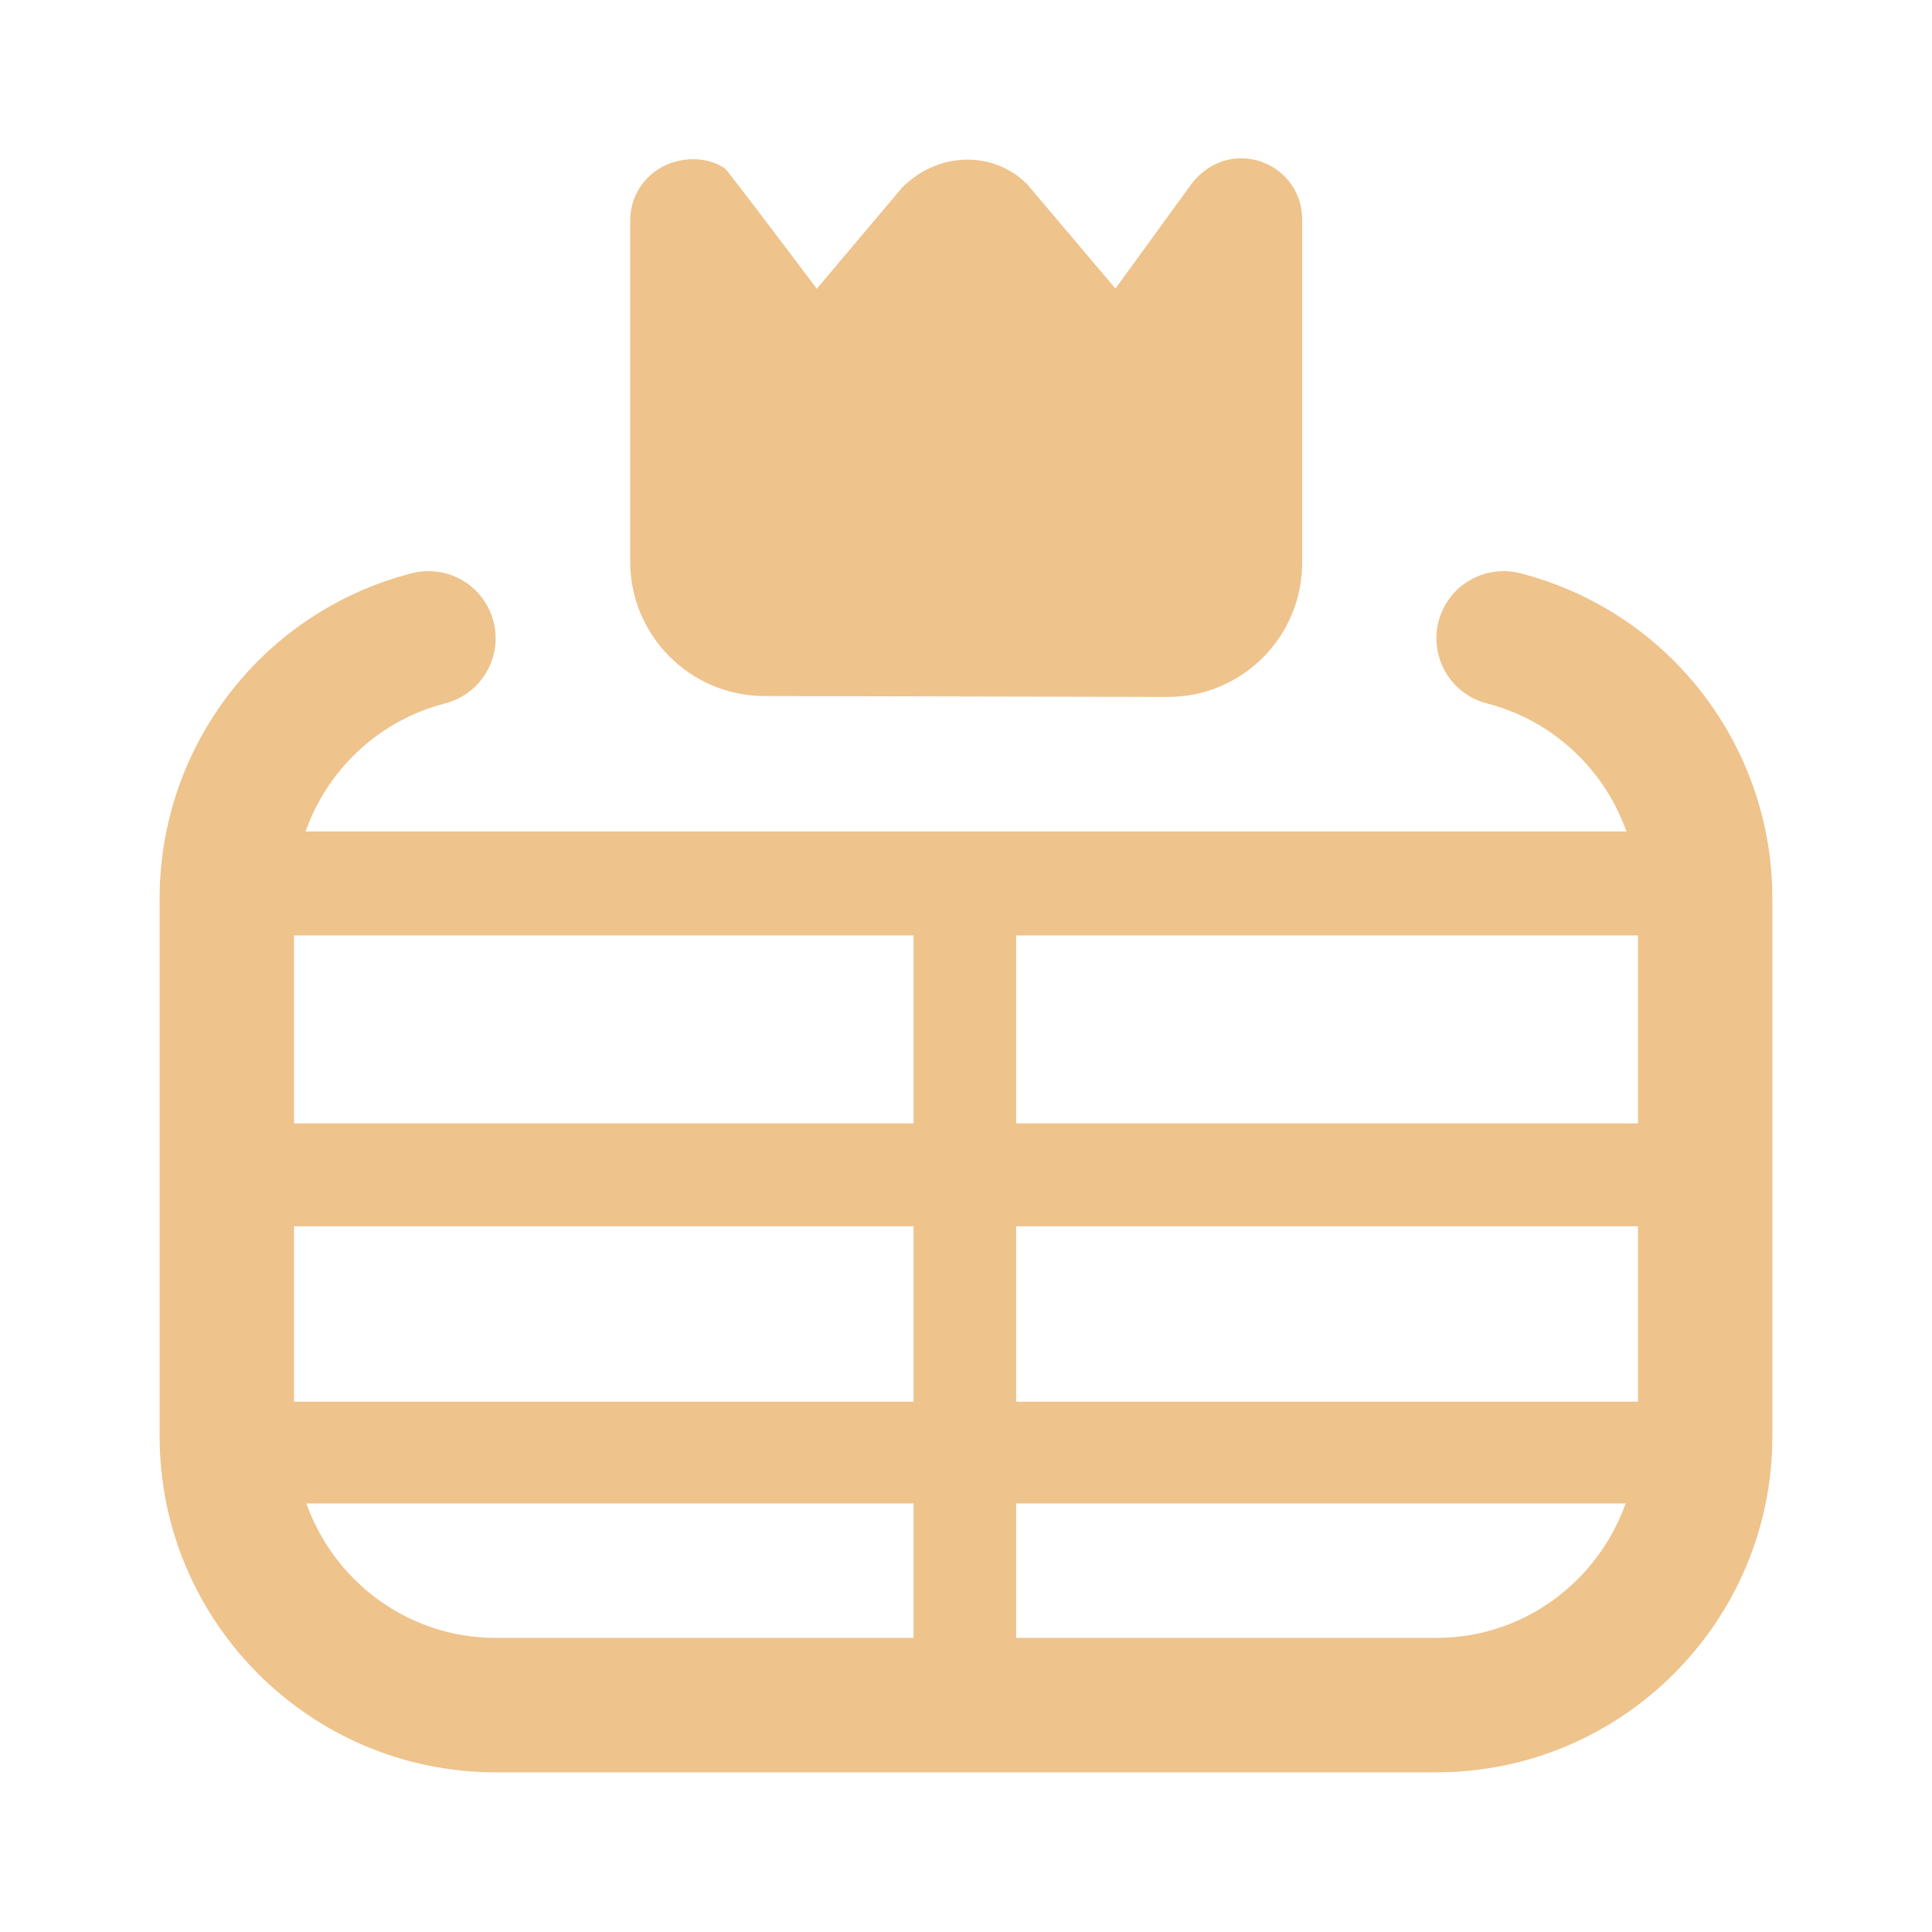 <svg width="26" height="26" viewBox="0 0 26 26" fill="none" xmlns="http://www.w3.org/2000/svg">
<path d="M20.46 7.715C19.976 7.59 19.482 7.882 19.359 8.365C19.235 8.849 19.526 9.342 20.01 9.466C20.902 9.696 21.593 10.356 21.888 11.19H4.112C4.407 10.356 5.097 9.696 5.99 9.466C6.474 9.342 6.766 8.848 6.641 8.365C6.517 7.882 6.026 7.59 5.54 7.715C3.543 8.229 2.148 10.03 2.148 12.094V19.329C2.148 21.822 4.176 23.851 6.67 23.851H19.331C21.824 23.851 23.852 21.822 23.852 19.329V12.094C23.852 10.03 22.458 8.229 20.46 7.715ZM13.675 18.863V16.503H22.044V18.863H13.675ZM12.294 15.118H3.957V12.589H12.294V15.118ZM13.675 12.589H22.044V15.118H13.675V12.589ZM3.957 16.503H12.294V18.863H3.957V16.503ZM4.123 20.233H12.294V22.042H6.67C5.492 22.042 4.497 21.283 4.123 20.233ZM19.331 22.042H13.675V20.233H21.877C21.503 21.283 20.508 22.042 19.331 22.042ZM8.481 7.56V2.969C8.481 2.646 8.664 2.36 8.957 2.223C9.228 2.1 9.548 2.12 9.759 2.27C9.797 2.297 10.992 3.886 10.992 3.886L12.141 2.524C12.626 2.037 13.367 2.027 13.819 2.475L15.011 3.883L16.048 2.457C16.287 2.161 16.646 2.06 16.978 2.178C17.31 2.297 17.524 2.601 17.524 2.952V7.571C17.524 8.054 17.336 8.509 16.994 8.851C16.652 9.191 16.199 9.379 15.717 9.379H15.712L10.286 9.367C9.29 9.365 8.481 8.554 8.481 7.558V7.56Z" fill="#EEC38C"/>
</svg>
